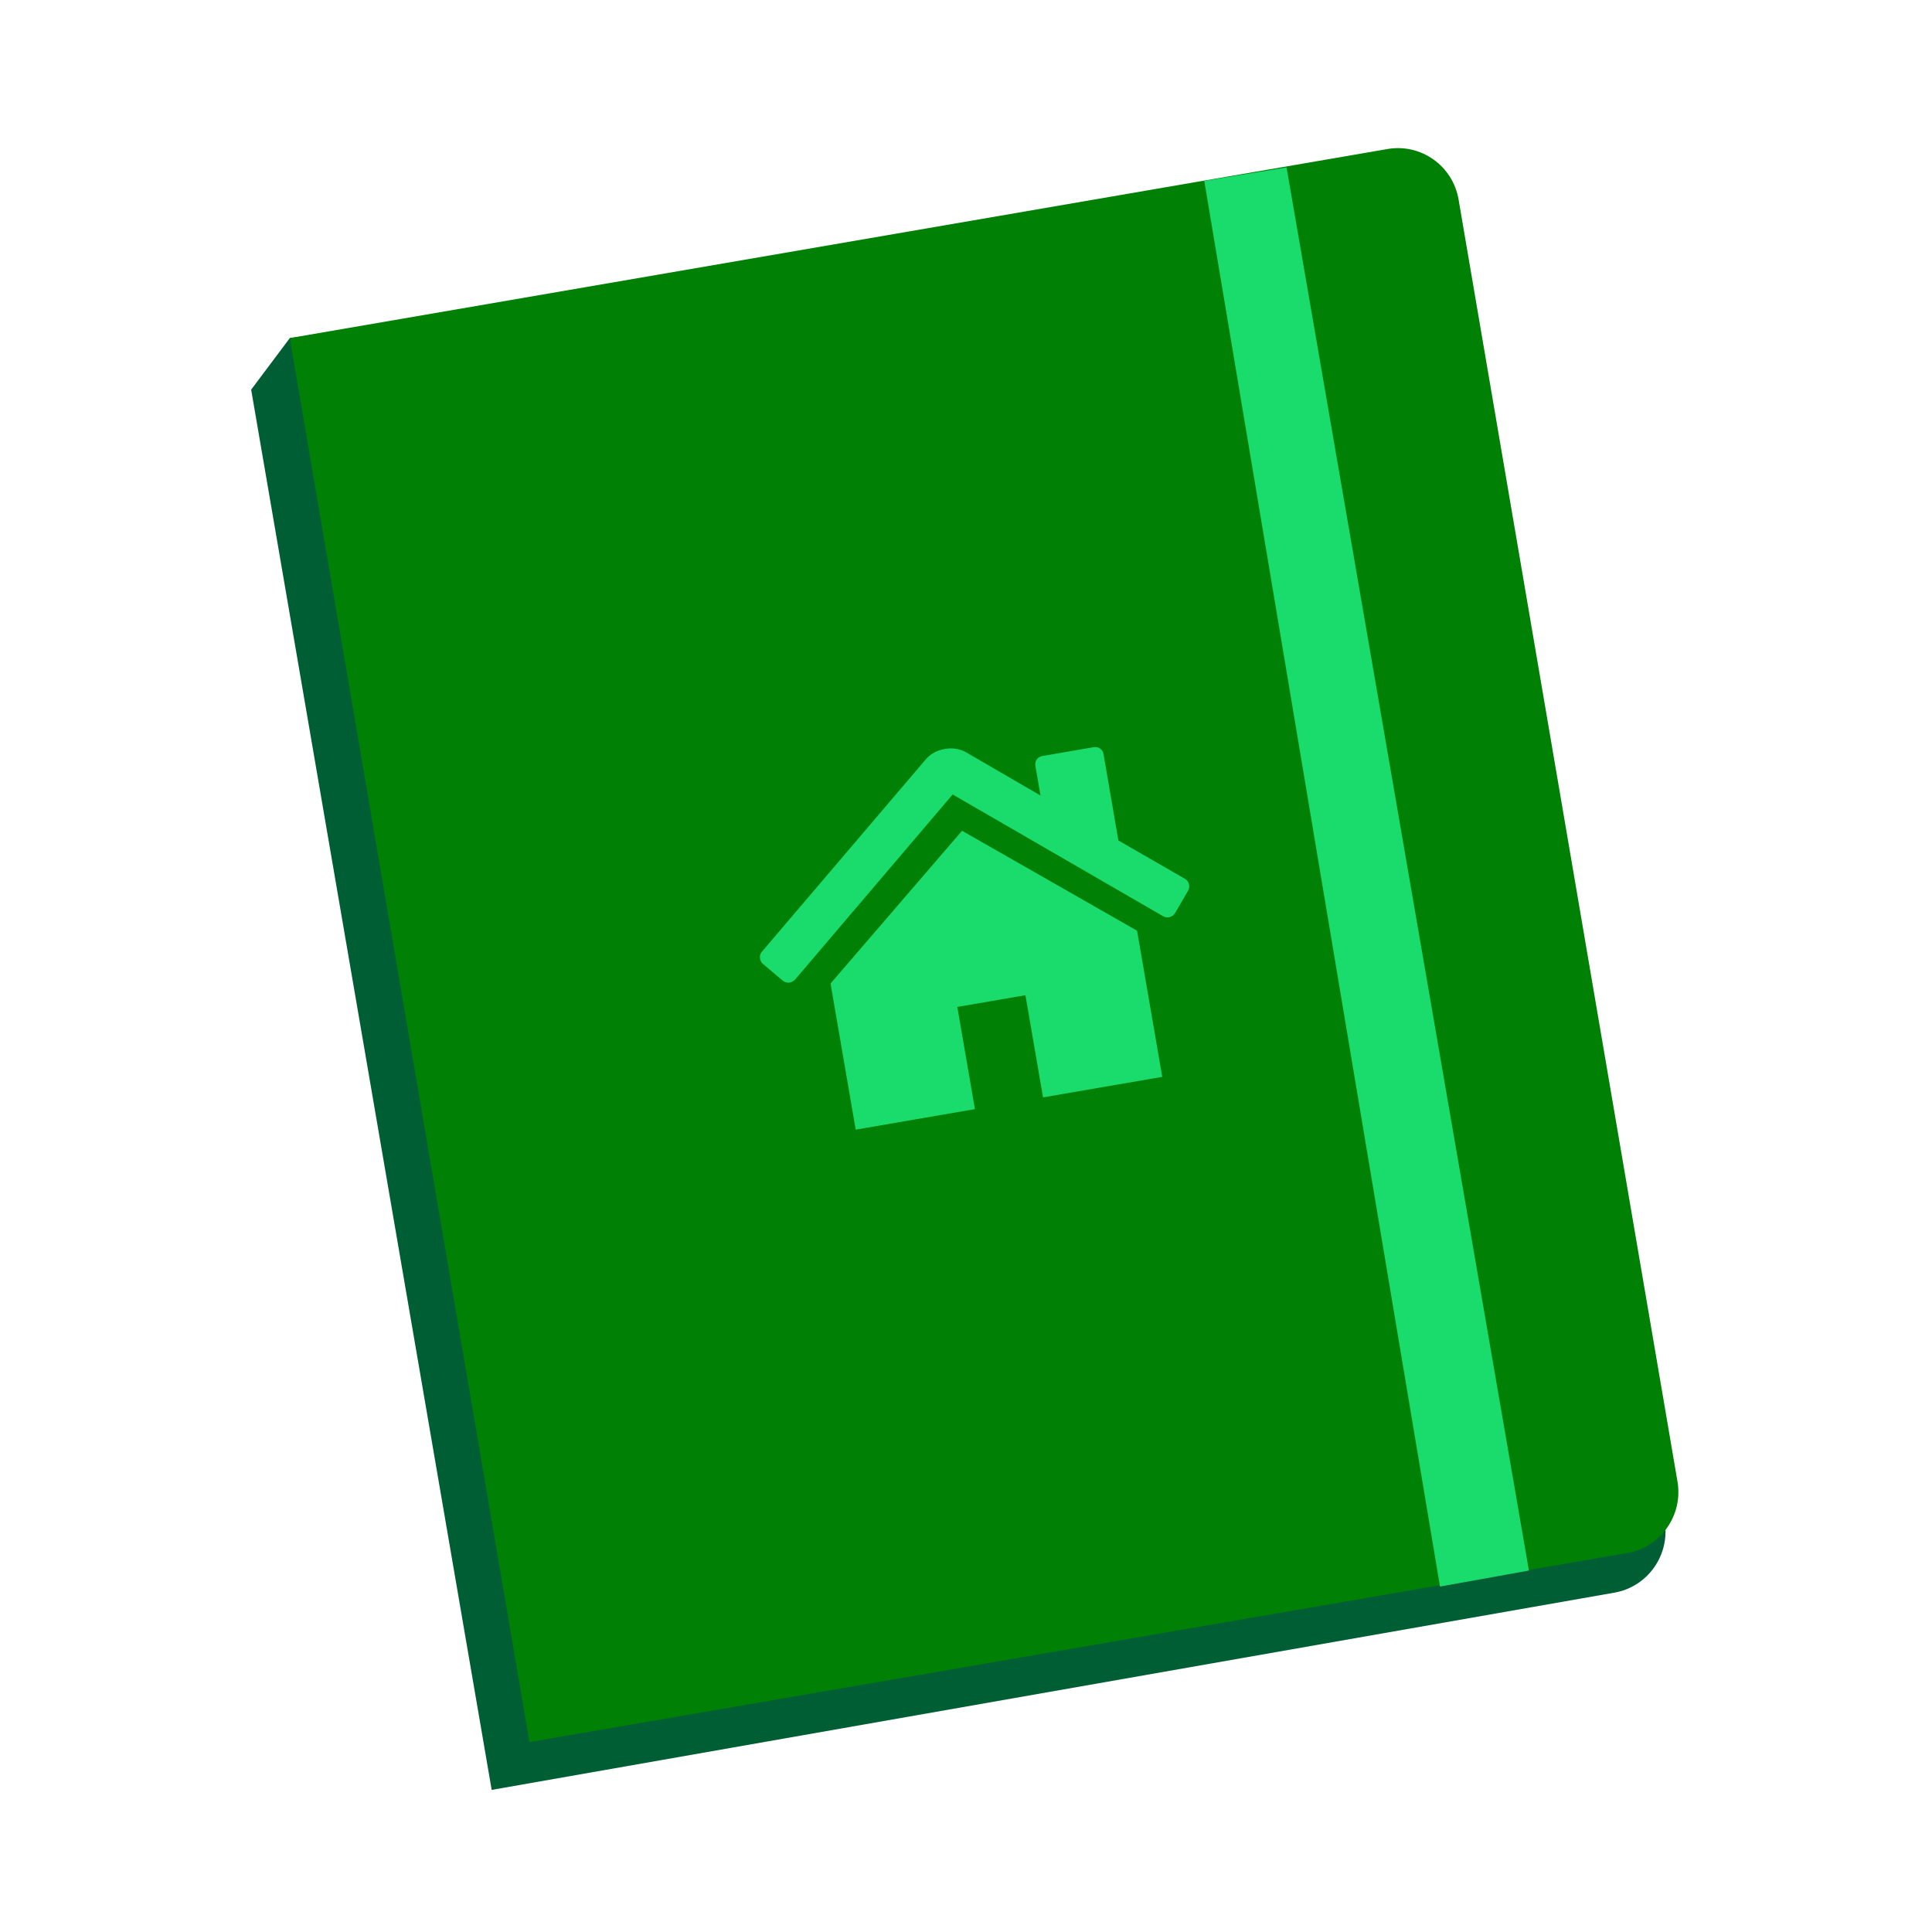 <svg width="300" height="300" viewBox="0 0 300 300" fill="none" xmlns="http://www.w3.org/2000/svg">
<path fill-rule="evenodd" clip-rule="evenodd" d="M76.348 277.934L39 60.501L45 52.5L211.337 29.166C216.533 28.186 221.533 31.64 222.505 36.879L258.458 236.025C259.43 241.264 256.004 246.305 250.808 247.284L76.348 277.934Z" fill="#005E35"/>
<path fill-rule="evenodd" clip-rule="evenodd" d="M82.216 270.504L45 52.496L215.463 23.139C220.662 22.245 225.599 25.757 226.489 30.984L260.48 230.06C261.372 235.287 257.879 240.253 252.678 241.148L82.216 270.504Z" fill="#008005"/>
<path fill-rule="evenodd" clip-rule="evenodd" d="M149.388 129L129.003 152.677C129.008 152.705 129.008 152.747 129.003 152.805C128.999 152.862 128.999 152.903 129.004 152.932L132.875 175.411L151.386 172.222L148.653 156.355L159.231 154.534L161.964 170.401L180.475 167.213L176.604 144.734C176.585 144.624 176.555 144.543 176.52 144.494L149.388 129Z" fill="#1ADC6C"/>
<path fill-rule="evenodd" clip-rule="evenodd" d="M184.006 136.466L173.662 130.504L171.358 117.119C171.291 116.734 171.112 116.438 170.821 116.233C170.531 116.028 170.193 115.958 169.807 116.025L161.874 117.391C161.488 117.458 161.193 117.636 160.987 117.926C160.782 118.217 160.713 118.555 160.779 118.941L161.569 123.525L150.036 116.831C149.032 116.267 147.923 116.089 146.711 116.298C145.499 116.507 144.514 117.045 143.756 117.913L118.309 147.78C118.071 148.048 117.971 148.369 118.007 148.746C118.043 149.123 118.195 149.431 118.464 149.668L121.552 152.284C121.815 152.494 122.13 152.596 122.498 152.59C122.834 152.561 123.148 152.407 123.44 152.13L147.927 123.364L180.626 142.281C180.88 142.436 181.185 142.482 181.543 142.42L181.667 142.399C182.016 142.283 182.277 142.081 182.457 141.795L184.492 138.297C184.665 137.983 184.706 137.642 184.613 137.275C184.521 136.909 184.318 136.639 184.006 136.466Z" fill="#1ADC6C"/>
<path fill-rule="evenodd" clip-rule="evenodd" d="M187 28.083L199.777 26L237.409 243.874L223.604 246.358L187 28.083Z" fill="#1ADC6C"/>
</svg>
